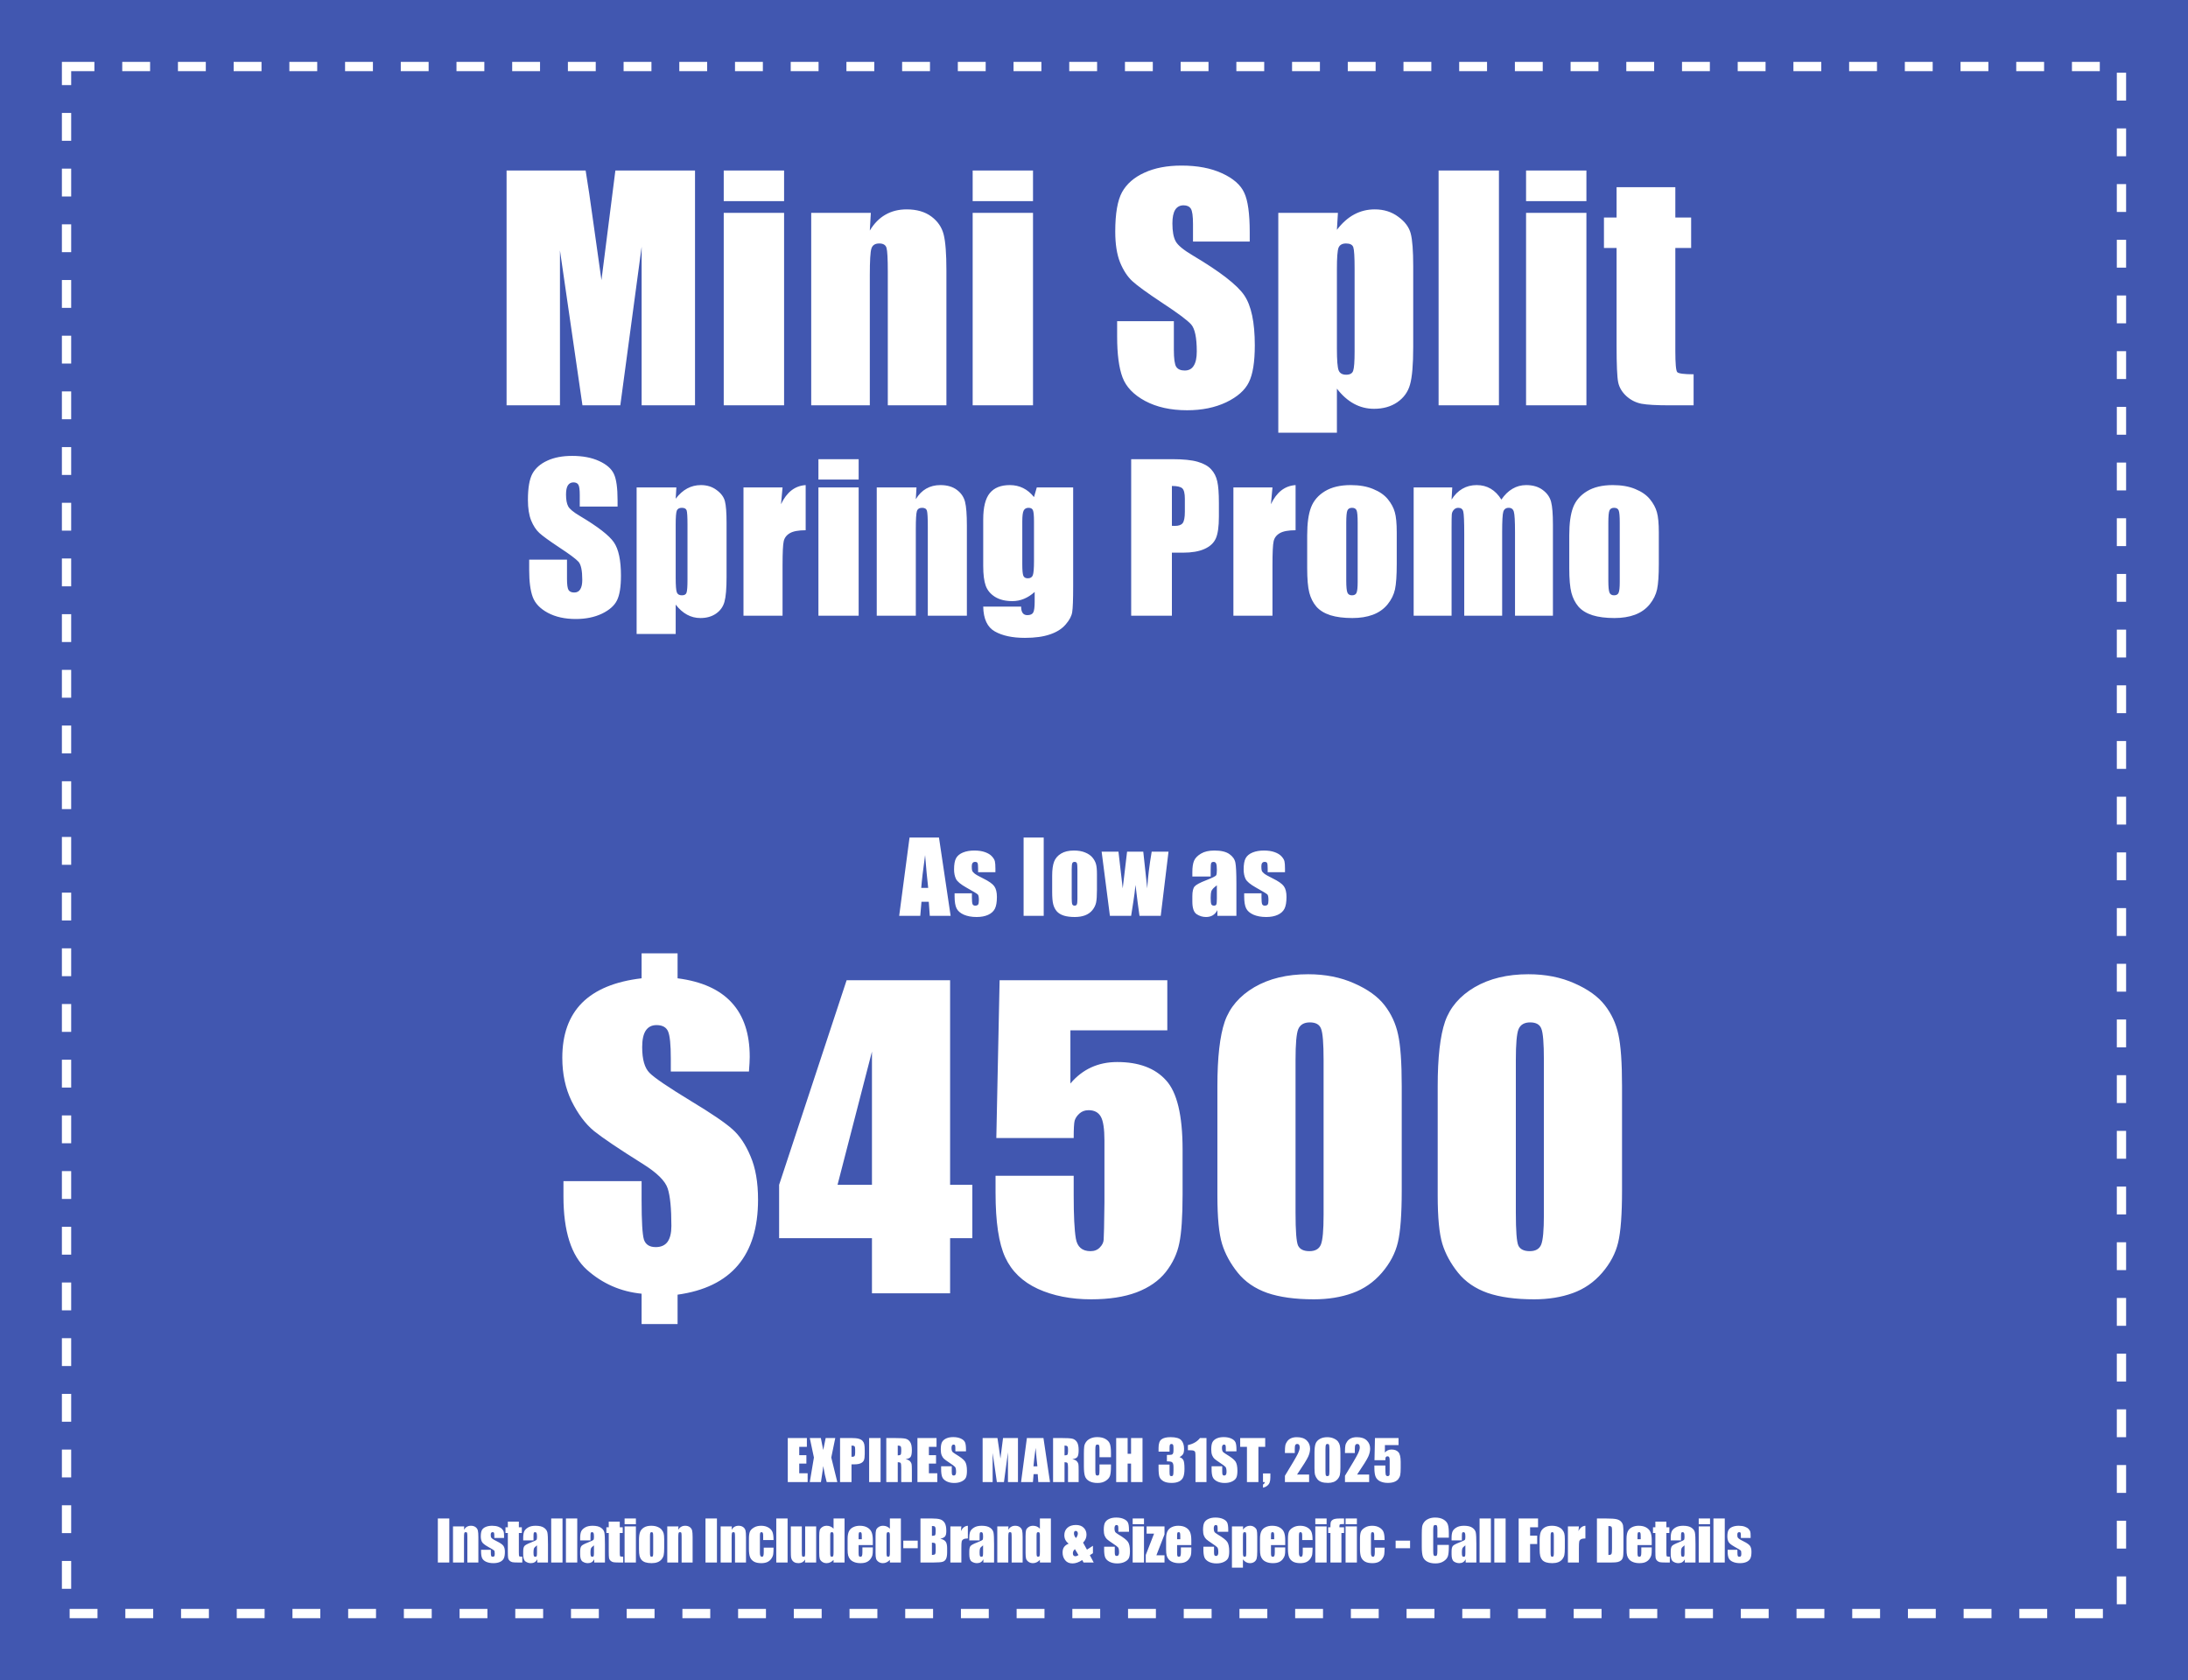 <svg width="707" height="543" viewBox="0 0 707 543" fill="none" xmlns="http://www.w3.org/2000/svg">
<rect width="707" height="543" fill="#4157B0"/>
<rect x="21.5" y="21.5" width="664" height="500" stroke="white" stroke-width="3" stroke-dasharray="9 9"/>
<path d="M224.579 55.109V131H207.329V79.766L200.438 131H188.204L180.938 80.938V131H163.688V55.109H189.235C189.985 59.672 190.782 65.047 191.626 71.234L194.344 90.547L198.844 55.109H224.579ZM253.358 55.109V65H233.858V55.109H253.358ZM253.358 68.797V131H233.858V68.797H253.358ZM281.387 68.797L281.059 74.516C282.434 72.234 284.106 70.531 286.075 69.406C288.075 68.25 290.372 67.672 292.966 67.672C296.216 67.672 298.872 68.438 300.934 69.969C302.997 71.5 304.325 73.438 304.919 75.781C305.512 78.094 305.809 81.969 305.809 87.406V131H286.872V87.922C286.872 83.641 286.731 81.031 286.45 80.094C286.169 79.156 285.387 78.688 284.106 78.688C282.762 78.688 281.919 79.234 281.575 80.328C281.231 81.391 281.059 84.266 281.059 88.953V131H262.122V68.797H281.387ZM333.792 55.109V65H314.292V55.109H333.792ZM333.792 68.797V131H314.292V68.797H333.792ZM403.819 78.078H385.491V72.453C385.491 69.828 385.257 68.156 384.788 67.438C384.319 66.719 383.538 66.359 382.444 66.359C381.257 66.359 380.351 66.844 379.726 67.812C379.132 68.781 378.835 70.25 378.835 72.219C378.835 74.75 379.179 76.656 379.866 77.938C380.523 79.219 382.382 80.766 385.444 82.578C394.226 87.797 399.757 92.078 402.038 95.422C404.319 98.766 405.46 104.156 405.46 111.594C405.46 117 404.819 120.984 403.538 123.547C402.288 126.109 399.851 128.266 396.226 130.016C392.601 131.734 388.382 132.594 383.569 132.594C378.288 132.594 373.773 131.594 370.023 129.594C366.304 127.594 363.866 125.047 362.71 121.953C361.554 118.859 360.976 114.469 360.976 108.781V103.812H379.304V113.047C379.304 115.891 379.554 117.719 380.054 118.531C380.585 119.344 381.507 119.75 382.819 119.75C384.132 119.75 385.101 119.234 385.726 118.203C386.382 117.172 386.71 115.641 386.71 113.609C386.71 109.141 386.101 106.219 384.882 104.844C383.632 103.469 380.554 101.172 375.648 97.953C370.741 94.703 367.491 92.344 365.898 90.875C364.304 89.406 362.976 87.375 361.913 84.781C360.882 82.188 360.366 78.875 360.366 74.844C360.366 69.031 361.101 64.781 362.569 62.094C364.069 59.406 366.476 57.312 369.788 55.812C373.101 54.281 377.101 53.516 381.788 53.516C386.913 53.516 391.273 54.344 394.866 56C398.491 57.656 400.882 59.75 402.038 62.281C403.226 64.781 403.819 69.047 403.819 75.078V78.078ZM432.318 68.797L431.989 74.281C433.677 72.062 435.536 70.406 437.568 69.312C439.599 68.219 441.818 67.672 444.224 67.672C447.161 67.672 449.693 68.469 451.818 70.062C453.974 71.625 455.318 73.438 455.849 75.5C456.38 77.562 456.646 81.062 456.646 86V112.203C456.646 117.859 456.302 121.891 455.614 124.297C454.958 126.672 453.583 128.578 451.489 130.016C449.427 131.422 446.927 132.125 443.989 132.125C441.646 132.125 439.474 131.578 437.474 130.484C435.474 129.391 433.646 127.766 431.989 125.609V139.859H413.052V68.797H432.318ZM437.708 86.891C437.708 83.047 437.568 80.719 437.286 79.906C437.005 79.094 436.224 78.688 434.943 78.688C433.693 78.688 432.88 79.156 432.505 80.094C432.161 81.031 431.989 83.297 431.989 86.891V112.672C431.989 116.422 432.177 118.766 432.552 119.703C432.927 120.641 433.739 121.109 434.989 121.109C436.208 121.109 436.958 120.688 437.239 119.844C437.552 118.969 437.708 116.875 437.708 113.562V86.891ZM484.347 55.109V131H464.847V55.109H484.347ZM512.611 55.109V65H493.111V55.109H512.611ZM512.611 68.797V131H493.111V68.797H512.611ZM541.343 60.5V70.297H546.453V80.141H541.343V113.422C541.343 117.516 541.546 119.797 541.953 120.266C542.39 120.734 544.156 120.969 547.249 120.969V131H539.609C535.296 131 532.218 130.828 530.374 130.484C528.531 130.109 526.906 129.281 525.499 128C524.093 126.688 523.218 125.203 522.874 123.547C522.531 121.859 522.359 117.922 522.359 111.734V80.141H518.281V70.297H522.359V60.5H541.343Z" fill="white"/>
<path d="M199.554 163.719H187.335V159.969C187.335 158.219 187.179 157.104 186.866 156.625C186.554 156.146 186.033 155.906 185.304 155.906C184.512 155.906 183.908 156.229 183.491 156.875C183.095 157.521 182.898 158.5 182.898 159.812C182.898 161.5 183.127 162.771 183.585 163.625C184.023 164.479 185.262 165.51 187.304 166.719C193.158 170.198 196.845 173.052 198.366 175.281C199.887 177.51 200.648 181.104 200.648 186.062C200.648 189.667 200.22 192.323 199.366 194.031C198.533 195.74 196.908 197.177 194.491 198.344C192.075 199.49 189.262 200.062 186.054 200.062C182.533 200.062 179.523 199.396 177.023 198.062C174.543 196.729 172.918 195.031 172.148 192.969C171.377 190.906 170.991 187.979 170.991 184.188V180.875H183.21V187.031C183.21 188.927 183.377 190.146 183.71 190.688C184.064 191.229 184.679 191.5 185.554 191.5C186.429 191.5 187.075 191.156 187.491 190.469C187.929 189.781 188.148 188.76 188.148 187.406C188.148 184.427 187.741 182.479 186.929 181.562C186.095 180.646 184.043 179.115 180.773 176.969C177.502 174.802 175.335 173.229 174.273 172.25C173.21 171.271 172.325 169.917 171.616 168.188C170.929 166.458 170.585 164.25 170.585 161.562C170.585 157.688 171.075 154.854 172.054 153.062C173.054 151.271 174.658 149.875 176.866 148.875C179.075 147.854 181.741 147.344 184.866 147.344C188.283 147.344 191.189 147.896 193.585 149C196.002 150.104 197.595 151.5 198.366 153.188C199.158 154.854 199.554 157.698 199.554 161.719V163.719ZM218.553 157.531L218.334 161.188C219.459 159.708 220.698 158.604 222.053 157.875C223.407 157.146 224.886 156.781 226.49 156.781C228.448 156.781 230.136 157.312 231.553 158.375C232.99 159.417 233.886 160.625 234.24 162C234.594 163.375 234.771 165.708 234.771 169V186.469C234.771 190.24 234.542 192.927 234.084 194.531C233.646 196.115 232.73 197.385 231.334 198.344C229.959 199.281 228.292 199.75 226.334 199.75C224.771 199.75 223.323 199.385 221.99 198.656C220.657 197.927 219.438 196.844 218.334 195.406V204.906H205.709V157.531H218.553ZM222.146 169.594C222.146 167.031 222.053 165.479 221.865 164.938C221.678 164.396 221.157 164.125 220.303 164.125C219.469 164.125 218.928 164.438 218.678 165.062C218.448 165.688 218.334 167.198 218.334 169.594V186.781C218.334 189.281 218.459 190.844 218.709 191.469C218.959 192.094 219.5 192.406 220.334 192.406C221.146 192.406 221.646 192.125 221.834 191.562C222.042 190.979 222.146 189.583 222.146 187.375V169.594ZM252.864 157.531L252.364 162.969C254.197 159.073 256.853 157.01 260.333 156.781V171.375C258.02 171.375 256.322 171.688 255.239 172.312C254.155 172.938 253.489 173.812 253.239 174.938C252.989 176.042 252.864 178.604 252.864 182.625V199H240.239V157.531H252.864ZM277.456 148.406V155H264.456V148.406H277.456ZM277.456 157.531V199H264.456V157.531H277.456ZM296.143 157.531L295.924 161.344C296.84 159.823 297.955 158.688 299.268 157.938C300.601 157.167 302.132 156.781 303.861 156.781C306.028 156.781 307.799 157.292 309.174 158.312C310.549 159.333 311.434 160.625 311.83 162.188C312.226 163.729 312.424 166.312 312.424 169.938V199H299.799V170.281C299.799 167.427 299.705 165.688 299.518 165.062C299.33 164.438 298.809 164.125 297.955 164.125C297.059 164.125 296.497 164.49 296.268 165.219C296.038 165.927 295.924 167.844 295.924 170.969V199H283.299V157.531H296.143ZM346.766 157.531V189.469C346.766 193.781 346.662 196.573 346.454 197.844C346.266 199.094 345.568 200.417 344.36 201.812C343.152 203.229 341.464 204.302 339.298 205.031C337.152 205.781 334.443 206.156 331.173 206.156C327.152 206.156 323.923 205.469 321.485 204.094C319.048 202.74 317.787 200.062 317.704 196.062H329.954C329.954 197.896 330.62 198.812 331.954 198.812C332.912 198.812 333.548 198.531 333.86 197.969C334.173 197.406 334.329 196.229 334.329 194.438V191.312C333.245 192.292 332.1 193.031 330.891 193.531C329.704 194.031 328.454 194.281 327.141 194.281C324.87 194.281 322.995 193.823 321.516 192.906C320.058 191.99 319.058 190.792 318.516 189.312C317.975 187.812 317.704 185.688 317.704 182.938V167.875C317.704 163.938 318.412 161.104 319.829 159.375C321.245 157.646 323.402 156.781 326.298 156.781C327.881 156.781 329.318 157.104 330.61 157.75C331.923 158.396 333.089 159.365 334.11 160.656L335.016 157.531H346.766ZM334.11 168.531C334.11 166.635 333.995 165.427 333.766 164.906C333.558 164.385 333.079 164.125 332.329 164.125C331.6 164.125 331.079 164.427 330.766 165.031C330.475 165.615 330.329 166.781 330.329 168.531V182.469C330.329 184.323 330.443 185.531 330.673 186.094C330.902 186.635 331.381 186.906 332.11 186.906C332.943 186.906 333.485 186.573 333.735 185.906C333.985 185.24 334.11 183.729 334.11 181.375V168.531ZM365.514 148.406H378.764C382.347 148.406 385.097 148.688 387.014 149.25C388.951 149.812 390.399 150.625 391.358 151.688C392.337 152.75 392.993 154.042 393.326 155.562C393.68 157.062 393.858 159.396 393.858 162.562V166.969C393.858 170.198 393.524 172.552 392.858 174.031C392.191 175.51 390.962 176.646 389.17 177.438C387.399 178.229 385.076 178.625 382.201 178.625H378.67V199H365.514V148.406ZM378.67 157.062V169.938C379.045 169.958 379.368 169.969 379.639 169.969C380.847 169.969 381.68 169.677 382.139 169.094C382.618 168.49 382.858 167.25 382.858 165.375V161.219C382.858 159.49 382.587 158.365 382.045 157.844C381.503 157.323 380.378 157.062 378.67 157.062ZM411.169 157.531L410.669 162.969C412.502 159.073 415.158 157.01 418.638 156.781V171.375C416.325 171.375 414.627 171.688 413.544 172.312C412.46 172.938 411.794 173.812 411.544 174.938C411.294 176.042 411.169 178.604 411.169 182.625V199H398.544V157.531H411.169ZM451.324 172.094V182.25C451.324 185.979 451.136 188.719 450.761 190.469C450.386 192.198 449.584 193.823 448.355 195.344C447.126 196.844 445.543 197.958 443.605 198.688C441.688 199.396 439.48 199.75 436.98 199.75C434.188 199.75 431.824 199.448 429.886 198.844C427.949 198.219 426.438 197.292 425.355 196.062C424.293 194.812 423.532 193.312 423.074 191.562C422.615 189.792 422.386 187.146 422.386 183.625V173C422.386 169.146 422.803 166.135 423.636 163.969C424.47 161.802 425.97 160.062 428.136 158.75C430.303 157.438 433.074 156.781 436.449 156.781C439.282 156.781 441.709 157.208 443.73 158.062C445.772 158.896 447.345 159.99 448.449 161.344C449.553 162.698 450.303 164.094 450.699 165.531C451.115 166.969 451.324 169.156 451.324 172.094ZM438.699 168.969C438.699 166.844 438.584 165.51 438.355 164.969C438.126 164.406 437.636 164.125 436.886 164.125C436.136 164.125 435.636 164.406 435.386 164.969C435.136 165.51 435.011 166.844 435.011 168.969V187.688C435.011 189.646 435.136 190.927 435.386 191.531C435.636 192.115 436.126 192.406 436.855 192.406C437.605 192.406 438.095 192.135 438.324 191.594C438.574 191.052 438.699 189.885 438.699 188.094V168.969ZM469.26 157.531L469.041 161.469C470.02 159.906 471.187 158.74 472.541 157.969C473.895 157.177 475.437 156.781 477.166 156.781C480.541 156.781 483.198 158.344 485.135 161.469C486.198 159.906 487.395 158.74 488.729 157.969C490.062 157.177 491.541 156.781 493.166 156.781C495.312 156.781 497.083 157.302 498.479 158.344C499.895 159.385 500.802 160.667 501.198 162.188C501.593 163.688 501.791 166.135 501.791 169.531V199H489.541V171.969C489.541 168.427 489.416 166.24 489.166 165.406C488.937 164.552 488.385 164.125 487.51 164.125C486.614 164.125 486.031 164.542 485.76 165.375C485.51 166.208 485.385 168.406 485.385 171.969V199H473.135V172.656C473.135 168.594 473.031 166.156 472.823 165.344C472.635 164.531 472.093 164.125 471.198 164.125C470.635 164.125 470.156 164.344 469.76 164.781C469.364 165.198 469.145 165.719 469.104 166.344C469.062 166.948 469.041 168.25 469.041 170.25V199H456.791V157.531H469.26ZM536.009 172.094V182.25C536.009 185.979 535.821 188.719 535.446 190.469C535.071 192.198 534.269 193.823 533.04 195.344C531.811 196.844 530.227 197.958 528.29 198.688C526.373 199.396 524.165 199.75 521.665 199.75C518.873 199.75 516.509 199.448 514.571 198.844C512.634 198.219 511.123 197.292 510.04 196.062C508.977 194.812 508.217 193.312 507.759 191.562C507.3 189.792 507.071 187.146 507.071 183.625V173C507.071 169.146 507.488 166.135 508.321 163.969C509.155 161.802 510.655 160.062 512.821 158.75C514.988 157.438 517.759 156.781 521.134 156.781C523.967 156.781 526.394 157.208 528.415 158.062C530.457 158.896 532.03 159.99 533.134 161.344C534.238 162.698 534.988 164.094 535.384 165.531C535.8 166.969 536.009 169.156 536.009 172.094ZM523.384 168.969C523.384 166.844 523.269 165.51 523.04 164.969C522.811 164.406 522.321 164.125 521.571 164.125C520.821 164.125 520.321 164.406 520.071 164.969C519.821 165.51 519.696 166.844 519.696 168.969V187.688C519.696 189.646 519.821 190.927 520.071 191.531C520.321 192.115 520.811 192.406 521.54 192.406C522.29 192.406 522.78 192.135 523.009 191.594C523.259 191.052 523.384 189.885 523.384 188.094V168.969Z" fill="white"/>
<path d="M303.409 270.703L307.174 296H300.44L300.112 291.453H297.753L297.362 296H290.549L293.893 270.703H303.409ZM299.924 286.969C299.591 284.104 299.258 280.568 298.924 276.359C298.258 281.193 297.841 284.729 297.674 286.969H299.924ZM321.643 281.891H316.049V280.766C316.049 279.807 315.991 279.203 315.877 278.953C315.773 278.693 315.502 278.562 315.064 278.562C314.71 278.562 314.445 278.682 314.268 278.922C314.09 279.151 314.002 279.5 314.002 279.969C314.002 280.604 314.044 281.073 314.127 281.375C314.221 281.667 314.486 281.99 314.924 282.344C315.372 282.698 316.283 283.214 317.658 283.891C319.491 284.786 320.695 285.63 321.268 286.422C321.84 287.214 322.127 288.365 322.127 289.875C322.127 291.562 321.908 292.839 321.471 293.703C321.033 294.557 320.299 295.219 319.268 295.688C318.247 296.146 317.012 296.375 315.564 296.375C313.96 296.375 312.585 296.125 311.439 295.625C310.304 295.125 309.523 294.448 309.096 293.594C308.669 292.74 308.455 291.448 308.455 289.719V288.719H314.049V290.031C314.049 291.146 314.116 291.87 314.252 292.203C314.398 292.536 314.679 292.703 315.096 292.703C315.544 292.703 315.856 292.594 316.033 292.375C316.21 292.146 316.299 291.672 316.299 290.953C316.299 289.964 316.184 289.344 315.955 289.094C315.715 288.844 314.491 288.104 312.283 286.875C310.429 285.833 309.299 284.891 308.893 284.047C308.486 283.193 308.283 282.182 308.283 281.016C308.283 279.359 308.502 278.141 308.939 277.359C309.377 276.568 310.116 275.958 311.158 275.531C312.21 275.104 313.429 274.891 314.814 274.891C316.189 274.891 317.356 275.068 318.314 275.422C319.283 275.766 320.023 276.224 320.533 276.797C321.054 277.37 321.366 277.901 321.471 278.391C321.585 278.88 321.643 279.646 321.643 280.688V281.891ZM337.251 270.703V296H330.751V270.703H337.251ZM354.453 282.547V287.625C354.453 289.49 354.359 290.859 354.172 291.734C353.984 292.599 353.583 293.411 352.969 294.172C352.354 294.922 351.562 295.479 350.594 295.844C349.635 296.198 348.531 296.375 347.281 296.375C345.885 296.375 344.703 296.224 343.734 295.922C342.766 295.609 342.01 295.146 341.469 294.531C340.938 293.906 340.557 293.156 340.328 292.281C340.099 291.396 339.984 290.073 339.984 288.312V283C339.984 281.073 340.193 279.568 340.609 278.484C341.026 277.401 341.776 276.531 342.859 275.875C343.943 275.219 345.328 274.891 347.016 274.891C348.432 274.891 349.646 275.104 350.656 275.531C351.677 275.948 352.464 276.495 353.016 277.172C353.568 277.849 353.943 278.547 354.141 279.266C354.349 279.984 354.453 281.078 354.453 282.547ZM348.141 280.984C348.141 279.922 348.083 279.255 347.969 278.984C347.854 278.703 347.609 278.562 347.234 278.562C346.859 278.562 346.609 278.703 346.484 278.984C346.359 279.255 346.297 279.922 346.297 280.984V290.344C346.297 291.323 346.359 291.964 346.484 292.266C346.609 292.557 346.854 292.703 347.219 292.703C347.594 292.703 347.839 292.568 347.953 292.297C348.078 292.026 348.141 291.443 348.141 290.547V280.984ZM377.577 275.266L375.062 296H368.202C367.827 293.469 367.395 290.135 366.906 286C366.739 287.812 366.505 289.646 366.202 291.5L365.499 296H358.64L355.968 275.266H361.406C361.447 275.807 361.906 279.76 362.781 287.125C362.843 286.375 363.312 282.422 364.187 275.266H369.421L370.702 287.125C370.9 283.667 371.38 279.714 372.14 275.266H377.577ZM391.201 283.297H385.279V281.906C385.279 280.302 385.462 279.068 385.826 278.203C386.201 277.328 386.946 276.557 388.061 275.891C389.175 275.224 390.623 274.891 392.404 274.891C394.54 274.891 396.149 275.271 397.233 276.031C398.316 276.781 398.967 277.708 399.186 278.812C399.404 279.906 399.514 282.167 399.514 285.594V296H393.373V294.156C392.988 294.896 392.488 295.453 391.873 295.828C391.269 296.193 390.545 296.375 389.701 296.375C388.597 296.375 387.581 296.068 386.654 295.453C385.738 294.828 385.279 293.469 385.279 291.375V289.672C385.279 288.12 385.524 287.062 386.014 286.5C386.503 285.938 387.717 285.281 389.654 284.531C391.727 283.719 392.837 283.172 392.983 282.891C393.128 282.609 393.201 282.036 393.201 281.172C393.201 280.089 393.118 279.385 392.951 279.062C392.795 278.729 392.529 278.562 392.154 278.562C391.727 278.562 391.462 278.703 391.358 278.984C391.253 279.255 391.201 279.969 391.201 281.125V283.297ZM393.201 286.141C392.191 286.88 391.602 287.5 391.436 288C391.279 288.5 391.201 289.219 391.201 290.156C391.201 291.229 391.269 291.922 391.404 292.234C391.55 292.547 391.831 292.703 392.248 292.703C392.644 292.703 392.899 292.583 393.014 292.344C393.139 292.094 393.201 291.448 393.201 290.406V286.141ZM415.216 281.891H409.622V280.766C409.622 279.807 409.565 279.203 409.451 278.953C409.346 278.693 409.076 278.562 408.638 278.562C408.284 278.562 408.018 278.682 407.841 278.922C407.664 279.151 407.576 279.5 407.576 279.969C407.576 280.604 407.617 281.073 407.701 281.375C407.794 281.667 408.06 281.99 408.497 282.344C408.945 282.698 409.857 283.214 411.232 283.891C413.065 284.786 414.268 285.63 414.841 286.422C415.414 287.214 415.701 288.365 415.701 289.875C415.701 291.562 415.482 292.839 415.044 293.703C414.607 294.557 413.872 295.219 412.841 295.688C411.82 296.146 410.586 296.375 409.138 296.375C407.534 296.375 406.159 296.125 405.013 295.625C403.878 295.125 403.096 294.448 402.669 293.594C402.242 292.74 402.029 291.448 402.029 289.719V288.719H407.622V290.031C407.622 291.146 407.69 291.87 407.826 292.203C407.971 292.536 408.253 292.703 408.669 292.703C409.117 292.703 409.43 292.594 409.607 292.375C409.784 292.146 409.872 291.672 409.872 290.953C409.872 289.964 409.758 289.344 409.529 289.094C409.289 288.844 408.065 288.104 405.857 286.875C404.003 285.833 402.872 284.891 402.466 284.047C402.06 283.193 401.857 282.182 401.857 281.016C401.857 279.359 402.076 278.141 402.513 277.359C402.951 276.568 403.69 275.958 404.732 275.531C405.784 275.104 407.003 274.891 408.388 274.891C409.763 274.891 410.93 275.068 411.888 275.422C412.857 275.766 413.596 276.224 414.107 276.797C414.628 277.37 414.94 277.901 415.044 278.391C415.159 278.88 415.216 279.646 415.216 280.688V281.891Z" fill="white"/>
<path d="M242.005 346.312H216.755V342.125C216.755 337.667 216.463 334.75 215.88 333.375C215.297 332 214.047 331.312 212.13 331.312C210.588 331.312 209.422 331.917 208.63 333.125C207.88 334.292 207.505 336.062 207.505 338.438C207.505 342.396 208.297 345.167 209.88 346.75C211.422 348.333 215.963 351.417 223.505 356C229.922 359.875 234.297 362.854 236.63 364.938C238.963 366.979 240.922 369.896 242.505 373.688C244.13 377.438 244.943 382.125 244.943 387.75C244.943 396.75 242.776 403.812 238.443 408.938C234.109 414.062 227.609 417.229 218.943 418.438V427.938H207.318V418.125C200.568 417.458 194.672 414.875 189.63 410.375C184.588 405.833 182.068 397.938 182.068 386.688V381.75H207.318V387.938C207.318 394.729 207.568 398.958 208.068 400.625C208.609 402.25 209.88 403.062 211.88 403.062C213.588 403.062 214.859 402.5 215.693 401.375C216.526 400.208 216.943 398.5 216.943 396.25C216.943 390.583 216.547 386.542 215.755 384.125C214.963 381.667 212.255 379 207.63 376.125C199.922 371.292 194.672 367.75 191.88 365.5C189.13 363.208 186.734 360 184.693 355.875C182.693 351.75 181.693 347.083 181.693 341.875C181.693 334.333 183.818 328.417 188.068 324.125C192.359 319.833 198.776 317.188 207.318 316.188V308.125H218.943V316.188C226.734 317.188 232.568 319.812 236.443 324.062C240.318 328.271 242.255 334.104 242.255 341.562C242.255 342.604 242.172 344.188 242.005 346.312ZM307.003 316.812V382.938H314.19V400.188H307.003V418H281.753V400.188H251.753V382.938L273.565 316.812H307.003ZM281.753 382.938V339.875L270.628 382.938H281.753ZM377.188 316.812V333H345.875V350.188C349.792 345.562 354.833 343.25 361 343.25C367.958 343.25 373.208 345.208 376.75 349.125C380.333 353 382.125 360.479 382.125 371.562V386C382.125 393.167 381.771 398.438 381.062 401.812C380.396 405.146 378.938 408.25 376.688 411.125C374.438 413.958 371.292 416.146 367.25 417.688C363.25 419.188 358.354 419.938 352.562 419.938C346.062 419.938 340.333 418.812 335.375 416.562C330.417 414.271 326.896 410.875 324.812 406.375C322.729 401.875 321.688 394.917 321.688 385.5V380H346.938V386.312C346.938 392.854 347.167 397.5 347.625 400.25C348.083 403 349.667 404.375 352.375 404.375C353.625 404.375 354.625 403.979 355.375 403.188C356.167 402.396 356.583 401.542 356.625 400.625C356.708 399.708 356.792 395.729 356.875 388.688V368.625C356.875 364.833 356.479 362.25 355.688 360.875C354.896 359.5 353.583 358.812 351.75 358.812C350.583 358.812 349.604 359.167 348.812 359.875C348.021 360.583 347.5 361.354 347.25 362.188C347.042 362.979 346.938 364.854 346.938 367.812H321.938L323 316.812H377.188ZM452.935 351.062V384.812C452.935 392.479 452.518 398.062 451.685 401.562C450.852 405.062 449.122 408.333 446.497 411.375C443.872 414.417 440.706 416.604 436.997 417.938C433.289 419.271 429.143 419.938 424.56 419.938C418.518 419.938 413.497 419.25 409.497 417.875C405.497 416.458 402.31 414.271 399.935 411.312C397.56 408.354 395.872 405.25 394.872 402C393.872 398.708 393.372 393.5 393.372 386.375V351.062C393.372 341.771 394.164 334.812 395.747 330.188C397.372 325.562 400.56 321.854 405.31 319.062C410.102 316.271 415.893 314.875 422.685 314.875C428.227 314.875 433.185 315.854 437.56 317.812C441.935 319.729 445.206 322.083 447.372 324.875C449.539 327.667 450.997 330.812 451.747 334.312C452.539 337.812 452.935 343.396 452.935 351.062ZM427.685 342.562C427.685 337.188 427.414 333.833 426.872 332.5C426.372 331.125 425.164 330.438 423.247 330.438C421.372 330.438 420.122 331.167 419.497 332.625C418.914 334.042 418.622 337.354 418.622 342.562V391.938C418.622 397.812 418.893 401.354 419.435 402.562C420.018 403.771 421.247 404.375 423.122 404.375C424.997 404.375 426.227 403.667 426.81 402.25C427.393 400.833 427.685 397.646 427.685 392.688V342.562ZM524.12 351.062V384.812C524.12 392.479 523.703 398.062 522.87 401.562C522.037 405.062 520.307 408.333 517.682 411.375C515.057 414.417 511.891 416.604 508.182 417.938C504.474 419.271 500.328 419.938 495.745 419.938C489.703 419.938 484.682 419.25 480.682 417.875C476.682 416.458 473.495 414.271 471.12 411.312C468.745 408.354 467.057 405.25 466.057 402C465.057 398.708 464.557 393.5 464.557 386.375V351.062C464.557 341.771 465.349 334.812 466.932 330.188C468.557 325.562 471.745 321.854 476.495 319.062C481.287 316.271 487.078 314.875 493.87 314.875C499.412 314.875 504.37 315.854 508.745 317.812C513.12 319.729 516.391 322.083 518.557 324.875C520.724 327.667 522.182 330.812 522.932 334.312C523.724 337.812 524.12 343.396 524.12 351.062ZM498.87 342.562C498.87 337.188 498.599 333.833 498.057 332.5C497.557 331.125 496.349 330.438 494.432 330.438C492.557 330.438 491.307 331.167 490.682 332.625C490.099 334.042 489.807 337.354 489.807 342.562V391.938C489.807 397.812 490.078 401.354 490.62 402.562C491.203 403.771 492.432 404.375 494.307 404.375C496.182 404.375 497.412 403.667 497.995 402.25C498.578 400.833 498.87 397.646 498.87 392.688V342.562Z" fill="white"/>
<path d="M254.552 464.771H260.722V467.618H258.253V470.316H260.564V473.023H258.253V476.152H260.968V479H254.552V464.771ZM269.898 464.771L268.606 471.063L270.557 479H267.129C266.719 477.582 266.344 475.856 266.004 473.823C265.91 474.72 265.782 475.672 265.617 476.68L265.266 479H261.662L262.998 471.063L261.662 464.771H265.24C265.304 465.163 265.433 465.816 265.626 466.73C265.779 467.428 265.905 468.066 266.004 468.646L266.795 464.771H269.898ZM271.444 464.771H275.171C276.179 464.771 276.952 464.85 277.491 465.008C278.036 465.166 278.443 465.395 278.713 465.693C278.988 465.992 279.173 466.355 279.267 466.783C279.366 467.205 279.416 467.861 279.416 468.752V469.991C279.416 470.899 279.322 471.562 279.135 471.978C278.947 472.394 278.601 472.713 278.098 472.936C277.6 473.158 276.946 473.27 276.138 473.27H275.144V479H271.444V464.771ZM275.144 467.205V470.826C275.25 470.832 275.341 470.835 275.417 470.835C275.757 470.835 275.991 470.753 276.12 470.589C276.255 470.419 276.322 470.07 276.322 469.543V468.374C276.322 467.888 276.246 467.571 276.094 467.425C275.941 467.278 275.625 467.205 275.144 467.205ZM284.54 464.771V479H280.839V464.771H284.54ZM286.385 464.771H289.004C290.75 464.771 291.931 464.838 292.546 464.973C293.167 465.107 293.671 465.453 294.058 466.01C294.45 466.561 294.647 467.442 294.647 468.655C294.647 469.763 294.509 470.507 294.234 470.888C293.958 471.269 293.416 471.497 292.608 471.573C293.34 471.755 293.832 471.998 294.084 472.303C294.336 472.607 294.491 472.889 294.55 473.146C294.614 473.398 294.647 474.099 294.647 475.247V479H291.21V474.271C291.21 473.51 291.149 473.038 291.026 472.856C290.908 472.675 290.595 472.584 290.085 472.584V479H286.385V464.771ZM290.085 467.205V470.369C290.501 470.369 290.791 470.313 290.955 470.202C291.125 470.085 291.21 469.713 291.21 469.086V468.304C291.21 467.853 291.128 467.557 290.964 467.416C290.806 467.275 290.513 467.205 290.085 467.205ZM296.448 464.771H302.618V467.618H300.148V470.316H302.46V473.023H300.148V476.152H302.864V479H296.448V464.771ZM312.136 469.077H308.7V468.022C308.7 467.53 308.656 467.217 308.568 467.082C308.48 466.947 308.333 466.88 308.128 466.88C307.906 466.88 307.736 466.971 307.619 467.152C307.507 467.334 307.452 467.609 307.452 467.979C307.452 468.453 307.516 468.811 307.645 469.051C307.768 469.291 308.117 469.581 308.691 469.921C310.337 470.899 311.374 471.702 311.802 472.329C312.23 472.956 312.444 473.967 312.444 475.361C312.444 476.375 312.324 477.122 312.083 477.603C311.849 478.083 311.392 478.487 310.712 478.815C310.033 479.138 309.242 479.299 308.339 479.299C307.349 479.299 306.502 479.111 305.799 478.736C305.102 478.361 304.645 477.884 304.428 477.304C304.211 476.724 304.103 475.9 304.103 474.834V473.902H307.54V475.634C307.54 476.167 307.586 476.51 307.68 476.662C307.78 476.814 307.953 476.891 308.199 476.891C308.445 476.891 308.626 476.794 308.744 476.601C308.867 476.407 308.928 476.12 308.928 475.739C308.928 474.901 308.814 474.354 308.585 474.096C308.351 473.838 307.774 473.407 306.854 472.804C305.934 472.194 305.325 471.752 305.026 471.477C304.727 471.201 304.478 470.82 304.279 470.334C304.085 469.848 303.989 469.227 303.989 468.471C303.989 467.381 304.126 466.584 304.402 466.08C304.683 465.576 305.134 465.184 305.755 464.902C306.376 464.615 307.126 464.472 308.005 464.472C308.966 464.472 309.784 464.627 310.457 464.938C311.137 465.248 311.585 465.641 311.802 466.115C312.025 466.584 312.136 467.384 312.136 468.515V469.077ZM328.931 464.771V479H325.697V469.394L324.405 479H322.111L320.749 469.613V479H317.514V464.771H322.304C322.445 465.626 322.594 466.634 322.753 467.794L323.262 471.415L324.106 464.771H328.931ZM337.166 464.771L339.285 479H335.496L335.312 476.442H333.985L333.765 479H329.933L331.814 464.771H337.166ZM335.206 473.92C335.019 472.309 334.831 470.319 334.644 467.952C334.269 470.671 334.035 472.66 333.941 473.92H335.206ZM340.277 464.771H342.897C344.643 464.771 345.823 464.838 346.439 464.973C347.06 465.107 347.564 465.453 347.95 466.01C348.343 466.561 348.539 467.442 348.539 468.655C348.539 469.763 348.401 470.507 348.126 470.888C347.851 471.269 347.309 471.497 346.5 471.573C347.232 471.755 347.725 471.998 347.977 472.303C348.229 472.607 348.384 472.889 348.442 473.146C348.507 473.398 348.539 474.099 348.539 475.247V479H345.103V474.271C345.103 473.51 345.041 473.038 344.918 472.856C344.801 472.675 344.487 472.584 343.978 472.584V479H340.277V464.771ZM343.978 467.205V470.369C344.394 470.369 344.684 470.313 344.848 470.202C345.018 470.085 345.103 469.713 345.103 469.086V468.304C345.103 467.853 345.021 467.557 344.856 467.416C344.698 467.275 344.405 467.205 343.978 467.205ZM358.98 470.976H355.28V468.497C355.28 467.776 355.239 467.328 355.157 467.152C355.081 466.971 354.908 466.88 354.638 466.88C354.334 466.88 354.14 466.988 354.058 467.205C353.976 467.422 353.935 467.891 353.935 468.611V475.221C353.935 475.912 353.976 476.363 354.058 476.574C354.14 476.785 354.325 476.891 354.612 476.891C354.887 476.891 355.066 476.785 355.148 476.574C355.236 476.363 355.28 475.868 355.28 475.089V473.305H358.98V473.858C358.98 475.329 358.875 476.372 358.664 476.987C358.459 477.603 357.999 478.142 357.284 478.604C356.575 479.067 355.699 479.299 354.656 479.299C353.572 479.299 352.678 479.103 351.975 478.71C351.272 478.317 350.806 477.775 350.578 477.084C350.349 476.387 350.235 475.341 350.235 473.946V469.789C350.235 468.764 350.27 467.996 350.341 467.486C350.411 466.971 350.619 466.476 350.965 466.001C351.316 465.526 351.799 465.154 352.415 464.885C353.036 464.609 353.748 464.472 354.55 464.472C355.64 464.472 356.54 464.683 357.249 465.104C357.958 465.526 358.424 466.054 358.646 466.687C358.869 467.313 358.98 468.292 358.98 469.622V470.976ZM369.175 464.771V479H365.475V473.023H364.367V479H360.667V464.771H364.367V469.859H365.475V464.771H369.175ZM381.136 470.94C381.675 471.122 382.077 471.421 382.34 471.837C382.604 472.247 382.736 473.214 382.736 474.737C382.736 475.868 382.607 476.747 382.349 477.374C382.091 477.995 381.646 478.47 381.013 478.798C380.38 479.12 379.569 479.281 378.579 479.281C377.454 479.281 376.569 479.094 375.924 478.719C375.286 478.338 374.864 477.875 374.659 477.33C374.46 476.779 374.36 475.827 374.36 474.474V473.349H377.911V475.66C377.911 476.275 377.946 476.668 378.016 476.838C378.092 477.002 378.256 477.084 378.508 477.084C378.784 477.084 378.965 476.979 379.053 476.768C379.141 476.557 379.185 476.006 379.185 475.115V474.131C379.185 473.586 379.124 473.188 379.001 472.936C378.878 472.684 378.696 472.52 378.456 472.443C378.215 472.361 377.75 472.314 377.058 472.303V470.237C377.902 470.237 378.423 470.205 378.623 470.141C378.822 470.076 378.965 469.936 379.053 469.719C379.141 469.502 379.185 469.162 379.185 468.699V467.908C379.185 467.41 379.132 467.082 379.027 466.924C378.927 466.766 378.769 466.687 378.552 466.687C378.306 466.687 378.136 466.771 378.043 466.941C377.955 467.105 377.911 467.46 377.911 468.005V469.174H374.36V467.961C374.36 466.602 374.671 465.685 375.292 465.21C375.913 464.729 376.9 464.489 378.254 464.489C379.947 464.489 381.095 464.82 381.699 465.482C382.302 466.145 382.604 467.064 382.604 468.242C382.604 469.039 382.496 469.616 382.279 469.974C382.062 470.325 381.681 470.647 381.136 470.94ZM389.846 464.771V479H386.295V471.371C386.295 470.27 386.269 469.607 386.216 469.385C386.163 469.162 386.017 468.995 385.777 468.884C385.542 468.767 385.015 468.708 384.195 468.708H383.843V467.047C385.56 466.678 386.864 465.919 387.754 464.771H389.846ZM399.531 469.077H396.095V468.022C396.095 467.53 396.051 467.217 395.963 467.082C395.875 466.947 395.728 466.88 395.523 466.88C395.301 466.88 395.131 466.971 395.014 467.152C394.902 467.334 394.847 467.609 394.847 467.979C394.847 468.453 394.911 468.811 395.04 469.051C395.163 469.291 395.512 469.581 396.086 469.921C397.732 470.899 398.769 471.702 399.197 472.329C399.625 472.956 399.839 473.967 399.839 475.361C399.839 476.375 399.719 477.122 399.478 477.603C399.244 478.083 398.787 478.487 398.107 478.815C397.428 479.138 396.637 479.299 395.734 479.299C394.744 479.299 393.897 479.111 393.194 478.736C392.497 478.361 392.04 477.884 391.823 477.304C391.606 476.724 391.498 475.9 391.498 474.834V473.902H394.934V475.634C394.934 476.167 394.981 476.51 395.075 476.662C395.175 476.814 395.348 476.891 395.594 476.891C395.84 476.891 396.021 476.794 396.139 476.601C396.262 476.407 396.323 476.12 396.323 475.739C396.323 474.901 396.209 474.354 395.98 474.096C395.746 473.838 395.169 473.407 394.249 472.804C393.329 472.194 392.72 471.752 392.421 471.477C392.122 471.201 391.873 470.82 391.674 470.334C391.48 469.848 391.384 469.227 391.384 468.471C391.384 467.381 391.521 466.584 391.797 466.08C392.078 465.576 392.529 465.184 393.15 464.902C393.771 464.615 394.521 464.472 395.4 464.472C396.361 464.472 397.179 464.627 397.852 464.938C398.532 465.248 398.98 465.641 399.197 466.115C399.42 466.584 399.531 467.384 399.531 468.515V469.077ZM408.821 464.771V467.618H406.624V479H402.923V467.618H400.735V464.771H408.821ZM410.49 476.214V477.488C410.49 478.156 410.411 478.704 410.253 479.132C410.095 479.56 409.819 479.923 409.427 480.222C409.04 480.521 408.601 480.72 408.109 480.819V479.8C408.46 479.601 408.659 479.334 408.706 479H408.109V476.214H410.49ZM423.005 476.574V479H415.192V476.97C417.506 473.185 418.88 470.844 419.314 469.947C419.753 469.045 419.973 468.342 419.973 467.838C419.973 467.451 419.906 467.164 419.771 466.977C419.642 466.783 419.443 466.687 419.173 466.687C418.904 466.687 418.702 466.792 418.567 467.003C418.438 467.214 418.373 467.633 418.373 468.26V469.613H415.192V469.095C415.192 468.298 415.233 467.671 415.315 467.214C415.397 466.751 415.599 466.297 415.921 465.852C416.244 465.406 416.663 465.069 417.178 464.841C417.694 464.612 418.312 464.498 419.033 464.498C420.445 464.498 421.511 464.85 422.232 465.553C422.958 466.25 423.322 467.135 423.322 468.207C423.322 469.021 423.117 469.883 422.706 470.791C422.302 471.699 421.104 473.627 419.112 476.574H423.005ZM433.121 469.587V474.333C433.121 475.411 433.063 476.196 432.945 476.688C432.828 477.181 432.585 477.641 432.216 478.068C431.847 478.496 431.401 478.804 430.88 478.991C430.358 479.179 429.775 479.272 429.131 479.272C428.281 479.272 427.575 479.176 427.013 478.982C426.45 478.783 426.002 478.476 425.668 478.06C425.334 477.644 425.097 477.207 424.956 476.75C424.815 476.287 424.745 475.555 424.745 474.553V469.587C424.745 468.28 424.857 467.302 425.079 466.651C425.308 466.001 425.756 465.479 426.424 465.087C427.098 464.694 427.912 464.498 428.867 464.498C429.647 464.498 430.344 464.636 430.959 464.911C431.574 465.181 432.034 465.512 432.339 465.904C432.644 466.297 432.849 466.739 432.954 467.231C433.065 467.724 433.121 468.509 433.121 469.587ZM429.57 468.392C429.57 467.636 429.532 467.164 429.456 466.977C429.386 466.783 429.216 466.687 428.946 466.687C428.683 466.687 428.507 466.789 428.419 466.994C428.337 467.193 428.296 467.659 428.296 468.392V475.335C428.296 476.161 428.334 476.659 428.41 476.829C428.492 476.999 428.665 477.084 428.929 477.084C429.192 477.084 429.365 476.984 429.447 476.785C429.529 476.586 429.57 476.138 429.57 475.44V468.392ZM442.411 476.574V479H434.597V476.97C436.912 473.185 438.286 470.844 438.719 469.947C439.159 469.045 439.379 468.342 439.379 467.838C439.379 467.451 439.311 467.164 439.176 466.977C439.048 466.783 438.848 466.687 438.579 466.687C438.309 466.687 438.107 466.792 437.972 467.003C437.843 467.214 437.779 467.633 437.779 468.26V469.613H434.597V469.095C434.597 468.298 434.638 467.671 434.72 467.214C434.802 466.751 435.005 466.297 435.327 465.852C435.649 465.406 436.068 465.069 436.584 464.841C437.099 464.612 437.717 464.498 438.438 464.498C439.85 464.498 440.917 464.85 441.637 465.553C442.364 466.25 442.727 467.135 442.727 468.207C442.727 469.021 442.522 469.883 442.112 470.791C441.708 471.699 440.509 473.627 438.517 476.574H442.411ZM451.903 464.771V467.047H447.499V469.464C448.05 468.813 448.759 468.488 449.626 468.488C450.605 468.488 451.343 468.764 451.841 469.314C452.345 469.859 452.597 470.911 452.597 472.47V474.5C452.597 475.508 452.547 476.249 452.448 476.724C452.354 477.192 452.149 477.629 451.832 478.033C451.516 478.432 451.074 478.739 450.505 478.956C449.943 479.167 449.254 479.272 448.44 479.272C447.526 479.272 446.72 479.114 446.023 478.798C445.326 478.476 444.83 477.998 444.537 477.365C444.245 476.732 444.098 475.754 444.098 474.43V473.656H447.649V474.544C447.649 475.464 447.681 476.117 447.745 476.504C447.81 476.891 448.033 477.084 448.413 477.084C448.589 477.084 448.73 477.028 448.835 476.917C448.947 476.806 449.005 476.686 449.011 476.557C449.023 476.428 449.035 475.868 449.046 474.878V472.057C449.046 471.523 448.991 471.16 448.879 470.967C448.768 470.773 448.583 470.677 448.326 470.677C448.161 470.677 448.024 470.727 447.912 470.826C447.801 470.926 447.728 471.034 447.693 471.151C447.663 471.263 447.649 471.526 447.649 471.942H444.133L444.283 464.771H451.903Z" fill="white"/>
<path d="M145.178 490.771V505H141.478V490.771H145.178ZM149.991 493.337L149.929 494.409C150.187 493.981 150.5 493.662 150.87 493.451C151.245 493.234 151.675 493.126 152.162 493.126C152.771 493.126 153.269 493.27 153.656 493.557C154.042 493.844 154.291 494.207 154.403 494.646C154.514 495.08 154.57 495.807 154.57 496.826V505H151.019V496.923C151.019 496.12 150.993 495.631 150.94 495.455C150.887 495.279 150.741 495.191 150.5 495.191C150.248 495.191 150.09 495.294 150.026 495.499C149.961 495.698 149.929 496.237 149.929 497.116V505H146.378V493.337H149.991ZM162.871 497.063H159.725V496.431C159.725 495.892 159.693 495.552 159.628 495.411C159.569 495.265 159.417 495.191 159.171 495.191C158.972 495.191 158.822 495.259 158.723 495.394C158.623 495.522 158.573 495.719 158.573 495.982C158.573 496.34 158.597 496.604 158.644 496.773C158.696 496.938 158.846 497.119 159.092 497.318C159.344 497.518 159.857 497.808 160.63 498.188C161.661 498.692 162.338 499.167 162.66 499.612C162.983 500.058 163.144 500.705 163.144 501.555C163.144 502.504 163.021 503.222 162.775 503.708C162.528 504.188 162.115 504.561 161.535 504.824C160.961 505.082 160.267 505.211 159.452 505.211C158.55 505.211 157.776 505.07 157.132 504.789C156.493 504.508 156.054 504.127 155.814 503.646C155.573 503.166 155.453 502.439 155.453 501.467V500.904H158.6V501.643C158.6 502.27 158.638 502.677 158.714 502.864C158.796 503.052 158.954 503.146 159.189 503.146C159.441 503.146 159.616 503.084 159.716 502.961C159.816 502.832 159.865 502.565 159.865 502.161C159.865 501.604 159.801 501.256 159.672 501.115C159.537 500.975 158.849 500.559 157.607 499.867C156.564 499.281 155.928 498.751 155.699 498.276C155.471 497.796 155.357 497.228 155.357 496.571C155.357 495.64 155.48 494.954 155.726 494.515C155.972 494.069 156.388 493.727 156.974 493.486C157.566 493.246 158.251 493.126 159.03 493.126C159.804 493.126 160.46 493.226 160.999 493.425C161.544 493.618 161.96 493.876 162.247 494.198C162.54 494.521 162.716 494.819 162.775 495.095C162.839 495.37 162.871 495.801 162.871 496.387V497.063ZM167.657 491.781V493.618H168.615V495.464H167.657V501.704C167.657 502.472 167.695 502.899 167.771 502.987C167.853 503.075 168.184 503.119 168.764 503.119V505H167.332C166.523 505 165.946 504.968 165.6 504.903C165.255 504.833 164.95 504.678 164.686 504.438C164.423 504.191 164.259 503.913 164.194 503.603C164.13 503.286 164.097 502.548 164.097 501.388V495.464H163.333V493.618H164.097V491.781H167.657ZM172.39 497.854H169.059V497.072C169.059 496.17 169.162 495.476 169.367 494.989C169.578 494.497 169.997 494.063 170.624 493.688C171.25 493.313 172.065 493.126 173.067 493.126C174.268 493.126 175.173 493.34 175.783 493.768C176.392 494.189 176.758 494.711 176.881 495.332C177.004 495.947 177.066 497.219 177.066 499.146V505H173.612V503.963C173.395 504.379 173.114 504.692 172.768 504.903C172.428 505.108 172.021 505.211 171.546 505.211C170.925 505.211 170.354 505.038 169.833 504.692C169.317 504.341 169.059 503.576 169.059 502.398V501.44C169.059 500.567 169.197 499.973 169.472 499.656C169.748 499.34 170.43 498.971 171.52 498.549C172.686 498.092 173.31 497.784 173.392 497.626C173.474 497.468 173.515 497.146 173.515 496.659C173.515 496.05 173.468 495.654 173.374 495.473C173.287 495.285 173.137 495.191 172.926 495.191C172.686 495.191 172.537 495.271 172.478 495.429C172.419 495.581 172.39 495.982 172.39 496.633V497.854ZM173.515 499.454C172.947 499.87 172.616 500.219 172.522 500.5C172.434 500.781 172.39 501.186 172.39 501.713C172.39 502.316 172.428 502.706 172.504 502.882C172.586 503.058 172.745 503.146 172.979 503.146C173.202 503.146 173.345 503.078 173.41 502.943C173.48 502.803 173.515 502.439 173.515 501.854V499.454ZM181.764 490.771V505H178.108V490.771H181.764ZM186.523 490.771V505H182.867V490.771H186.523ZM190.799 497.854H187.468V497.072C187.468 496.17 187.571 495.476 187.776 494.989C187.987 494.497 188.406 494.063 189.033 493.688C189.66 493.313 190.474 493.126 191.476 493.126C192.677 493.126 193.583 493.34 194.192 493.768C194.801 494.189 195.168 494.711 195.291 495.332C195.414 495.947 195.475 497.219 195.475 499.146V505H192.021V503.963C191.804 504.379 191.523 504.692 191.177 504.903C190.837 505.108 190.43 505.211 189.956 505.211C189.335 505.211 188.763 505.038 188.242 504.692C187.726 504.341 187.468 503.576 187.468 502.398V501.44C187.468 500.567 187.606 499.973 187.881 499.656C188.157 499.34 188.839 498.971 189.929 498.549C191.095 498.092 191.719 497.784 191.801 497.626C191.883 497.468 191.924 497.146 191.924 496.659C191.924 496.05 191.877 495.654 191.784 495.473C191.696 495.285 191.546 495.191 191.335 495.191C191.095 495.191 190.946 495.271 190.887 495.429C190.829 495.581 190.799 495.982 190.799 496.633V497.854ZM191.924 499.454C191.356 499.87 191.025 500.219 190.931 500.5C190.843 500.781 190.799 501.186 190.799 501.713C190.799 502.316 190.837 502.706 190.914 502.882C190.996 503.058 191.154 503.146 191.388 503.146C191.611 503.146 191.754 503.078 191.819 502.943C191.889 502.803 191.924 502.439 191.924 501.854V499.454ZM200.261 491.781V493.618H201.219V495.464H200.261V501.704C200.261 502.472 200.299 502.899 200.375 502.987C200.457 503.075 200.788 503.119 201.368 503.119V505H199.936C199.127 505 198.55 504.968 198.204 504.903C197.859 504.833 197.554 504.678 197.29 504.438C197.027 504.191 196.863 503.913 196.798 503.603C196.734 503.286 196.701 502.548 196.701 501.388V495.464H195.937V493.618H196.701V491.781H200.261ZM205.477 490.771V492.625H201.821V490.771H205.477ZM205.477 493.337V505H201.821V493.337H205.477ZM214.614 497.433V500.289C214.614 501.338 214.561 502.108 214.456 502.601C214.35 503.087 214.125 503.544 213.779 503.972C213.433 504.394 212.988 504.707 212.443 504.912C211.904 505.111 211.283 505.211 210.58 505.211C209.794 505.211 209.129 505.126 208.585 504.956C208.04 504.78 207.615 504.52 207.31 504.174C207.011 503.822 206.797 503.4 206.669 502.908C206.54 502.41 206.475 501.666 206.475 500.676V497.688C206.475 496.604 206.592 495.757 206.827 495.147C207.061 494.538 207.483 494.049 208.092 493.68C208.702 493.311 209.481 493.126 210.43 493.126C211.227 493.126 211.91 493.246 212.478 493.486C213.052 493.721 213.495 494.028 213.805 494.409C214.116 494.79 214.327 495.183 214.438 495.587C214.555 495.991 214.614 496.606 214.614 497.433ZM211.063 496.554C211.063 495.956 211.031 495.581 210.966 495.429C210.902 495.271 210.764 495.191 210.553 495.191C210.342 495.191 210.202 495.271 210.131 495.429C210.061 495.581 210.026 495.956 210.026 496.554V501.818C210.026 502.369 210.061 502.729 210.131 502.899C210.202 503.063 210.339 503.146 210.544 503.146C210.755 503.146 210.893 503.069 210.958 502.917C211.028 502.765 211.063 502.437 211.063 501.933V496.554ZM219.224 493.337L219.162 494.409C219.42 493.981 219.734 493.662 220.103 493.451C220.478 493.234 220.908 493.126 221.395 493.126C222.004 493.126 222.502 493.27 222.889 493.557C223.276 493.844 223.525 494.207 223.636 494.646C223.747 495.08 223.803 495.807 223.803 496.826V505H220.252V496.923C220.252 496.12 220.226 495.631 220.173 495.455C220.12 495.279 219.974 495.191 219.734 495.191C219.482 495.191 219.323 495.294 219.259 495.499C219.195 495.698 219.162 496.237 219.162 497.116V505H215.612V493.337H219.224ZM231.661 490.771V505H227.961V490.771H231.661ZM236.473 493.337L236.411 494.409C236.669 493.981 236.983 493.662 237.352 493.451C237.727 493.234 238.158 493.126 238.644 493.126C239.253 493.126 239.751 493.27 240.138 493.557C240.525 493.844 240.774 494.207 240.885 494.646C240.996 495.08 241.052 495.807 241.052 496.826V505H237.501V496.923C237.501 496.12 237.475 495.631 237.422 495.455C237.369 495.279 237.223 495.191 236.983 495.191C236.731 495.191 236.573 495.294 236.508 495.499C236.444 495.698 236.411 496.237 236.411 497.116V505H232.861V493.337H236.473ZM249.951 497.74H246.603V496.396C246.603 495.927 246.564 495.61 246.488 495.446C246.412 495.276 246.271 495.191 246.066 495.191C245.861 495.191 245.724 495.265 245.653 495.411C245.583 495.558 245.548 495.886 245.548 496.396V501.897C245.548 502.313 245.601 502.627 245.706 502.838C245.811 503.043 245.967 503.146 246.172 503.146C246.412 503.146 246.573 503.037 246.655 502.82C246.743 502.604 246.787 502.193 246.787 501.59V500.201H249.951C249.945 501.133 249.91 501.833 249.846 502.302C249.787 502.765 249.591 503.242 249.257 503.734C248.929 504.221 248.498 504.59 247.965 504.842C247.432 505.088 246.772 505.211 245.987 505.211C244.985 505.211 244.191 505.041 243.605 504.701C243.02 504.355 242.603 503.875 242.357 503.26C242.117 502.639 241.997 501.76 241.997 500.623V497.31C241.997 496.319 242.097 495.572 242.296 495.068C242.495 494.564 242.92 494.116 243.57 493.724C244.221 493.325 245.012 493.126 245.943 493.126C246.869 493.126 247.66 493.322 248.316 493.715C248.973 494.107 249.409 494.603 249.626 495.2C249.843 495.798 249.951 496.645 249.951 497.74ZM254.491 490.771V505H250.835V490.771H254.491ZM263.724 493.337V505H260.112L260.173 504.033C259.927 504.426 259.622 504.722 259.259 504.921C258.902 505.114 258.489 505.211 258.02 505.211C257.487 505.211 257.044 505.117 256.693 504.93C256.341 504.742 256.08 504.493 255.91 504.183C255.746 503.872 255.644 503.55 255.603 503.216C255.562 502.876 255.541 502.205 255.541 501.203V493.337H259.092V501.273C259.092 502.182 259.118 502.721 259.171 502.891C259.23 503.061 259.382 503.146 259.628 503.146C259.892 503.146 260.047 503.058 260.094 502.882C260.147 502.706 260.173 502.141 260.173 501.186V493.337H263.724ZM272.896 490.771V505H269.345V504.156C269.005 504.508 268.647 504.771 268.272 504.947C267.897 505.123 267.505 505.211 267.095 505.211C266.544 505.211 266.066 505.067 265.662 504.78C265.258 504.487 264.997 504.15 264.88 503.77C264.769 503.389 264.713 502.768 264.713 501.906V496.448C264.713 495.552 264.769 494.916 264.88 494.541C264.997 494.166 265.261 493.838 265.671 493.557C266.081 493.27 266.57 493.126 267.139 493.126C267.578 493.126 267.979 493.205 268.343 493.363C268.712 493.521 269.046 493.759 269.345 494.075V490.771H272.896ZM269.345 496.272C269.345 495.845 269.307 495.558 269.23 495.411C269.16 495.265 269.017 495.191 268.8 495.191C268.589 495.191 268.445 495.259 268.369 495.394C268.299 495.522 268.264 495.815 268.264 496.272V501.985C268.264 502.46 268.299 502.773 268.369 502.926C268.439 503.072 268.574 503.146 268.773 503.146C269.002 503.146 269.154 503.063 269.23 502.899C269.307 502.729 269.345 502.319 269.345 501.669V496.272ZM282.032 499.375H277.435V501.897C277.435 502.425 277.473 502.765 277.549 502.917C277.626 503.069 277.772 503.146 277.989 503.146C278.258 503.146 278.437 503.046 278.525 502.847C278.619 502.642 278.666 502.249 278.666 501.669V500.131H282.032V500.992C282.032 501.713 281.985 502.267 281.891 502.653C281.803 503.04 281.592 503.453 281.258 503.893C280.924 504.332 280.5 504.663 279.984 504.886C279.474 505.103 278.833 505.211 278.059 505.211C277.309 505.211 276.647 505.103 276.073 504.886C275.499 504.669 275.05 504.373 274.728 503.998C274.412 503.617 274.192 503.201 274.069 502.75C273.946 502.293 273.884 501.631 273.884 500.764V497.362C273.884 496.343 274.022 495.54 274.298 494.954C274.573 494.362 275.024 493.911 275.651 493.601C276.278 493.284 276.999 493.126 277.813 493.126C278.809 493.126 279.63 493.316 280.274 493.697C280.924 494.072 281.379 494.573 281.636 495.2C281.9 495.821 282.032 496.697 282.032 497.828V499.375ZM278.472 497.477V496.624C278.472 496.021 278.44 495.631 278.376 495.455C278.311 495.279 278.179 495.191 277.98 495.191C277.734 495.191 277.582 495.268 277.523 495.42C277.465 495.566 277.435 495.968 277.435 496.624V497.477H278.472ZM291.098 490.771V505H287.547V504.156C287.207 504.508 286.85 504.771 286.475 504.947C286.1 505.123 285.707 505.211 285.297 505.211C284.746 505.211 284.269 505.067 283.865 504.78C283.46 504.487 283.2 504.15 283.082 503.77C282.971 503.389 282.915 502.768 282.915 501.906V496.448C282.915 495.552 282.971 494.916 283.082 494.541C283.2 494.166 283.463 493.838 283.873 493.557C284.284 493.27 284.773 493.126 285.341 493.126C285.781 493.126 286.182 493.205 286.545 493.363C286.914 493.521 287.248 493.759 287.547 494.075V490.771H291.098ZM287.547 496.272C287.547 495.845 287.509 495.558 287.433 495.411C287.363 495.265 287.219 495.191 287.002 495.191C286.791 495.191 286.648 495.259 286.572 495.394C286.501 495.522 286.466 495.815 286.466 496.272V501.985C286.466 502.46 286.501 502.773 286.572 502.926C286.642 503.072 286.777 503.146 286.976 503.146C287.204 503.146 287.357 503.063 287.433 502.899C287.509 502.729 287.547 502.319 287.547 501.669V496.272ZM296.543 497.942V500.395H291.876V497.942H296.543ZM297.426 490.771H301.118C302.284 490.771 303.166 490.861 303.763 491.043C304.367 491.225 304.853 491.594 305.222 492.15C305.592 492.701 305.776 493.592 305.776 494.822C305.776 495.654 305.644 496.234 305.381 496.562C305.123 496.891 304.61 497.143 303.842 497.318C304.698 497.512 305.278 497.834 305.583 498.285C305.887 498.73 306.04 499.416 306.04 500.342V501.66C306.04 502.621 305.928 503.333 305.706 503.796C305.489 504.259 305.14 504.575 304.66 504.745C304.179 504.915 303.195 505 301.707 505H297.426V490.771ZM301.127 493.205V496.369C301.285 496.363 301.408 496.36 301.496 496.36C301.859 496.36 302.091 496.272 302.19 496.097C302.29 495.915 302.34 495.402 302.34 494.559C302.34 494.113 302.299 493.803 302.217 493.627C302.134 493.445 302.026 493.331 301.891 493.284C301.762 493.237 301.508 493.211 301.127 493.205ZM301.127 498.584V502.565C301.648 502.548 301.979 502.466 302.12 502.319C302.266 502.173 302.34 501.812 302.34 501.238V499.911C302.34 499.302 302.275 498.933 302.146 498.804C302.017 498.675 301.677 498.602 301.127 498.584ZM310.641 493.337L310.5 494.866C311.016 493.771 311.763 493.19 312.742 493.126V497.23C312.091 497.23 311.614 497.318 311.309 497.494C311.004 497.67 310.817 497.916 310.746 498.232C310.676 498.543 310.641 499.264 310.641 500.395V505H307.09V493.337H310.641ZM316.534 497.854H313.203V497.072C313.203 496.17 313.306 495.476 313.511 494.989C313.722 494.497 314.141 494.063 314.768 493.688C315.395 493.313 316.209 493.126 317.211 493.126C318.412 493.126 319.317 493.34 319.927 493.768C320.536 494.189 320.902 494.711 321.025 495.332C321.148 495.947 321.21 497.219 321.21 499.146V505H317.756V503.963C317.539 504.379 317.258 504.692 316.912 504.903C316.572 505.108 316.165 505.211 315.69 505.211C315.069 505.211 314.498 505.038 313.977 504.692C313.461 504.341 313.203 503.576 313.203 502.398V501.44C313.203 500.567 313.341 499.973 313.616 499.656C313.892 499.34 314.574 498.971 315.664 498.549C316.83 498.092 317.454 497.784 317.536 497.626C317.618 497.468 317.659 497.146 317.659 496.659C317.659 496.05 317.612 495.654 317.519 495.473C317.431 495.285 317.281 495.191 317.07 495.191C316.83 495.191 316.681 495.271 316.622 495.429C316.564 495.581 316.534 495.982 316.534 496.633V497.854ZM317.659 499.454C317.091 499.87 316.76 500.219 316.666 500.5C316.578 500.781 316.534 501.186 316.534 501.713C316.534 502.316 316.572 502.706 316.648 502.882C316.731 503.058 316.889 503.146 317.123 503.146C317.346 503.146 317.489 503.078 317.554 502.943C317.624 502.803 317.659 502.439 317.659 501.854V499.454ZM325.864 493.337L325.802 494.409C326.06 493.981 326.374 493.662 326.743 493.451C327.118 493.234 327.549 493.126 328.035 493.126C328.644 493.126 329.142 493.27 329.529 493.557C329.916 493.844 330.165 494.207 330.276 494.646C330.387 495.08 330.443 495.807 330.443 496.826V505H326.892V496.923C326.892 496.12 326.866 495.631 326.813 495.455C326.76 495.279 326.614 495.191 326.374 495.191C326.122 495.191 325.964 495.294 325.899 495.499C325.835 495.698 325.802 496.237 325.802 497.116V505H322.252V493.337H325.864ZM339.571 490.771V505H336.02V504.156C335.68 504.508 335.323 504.771 334.948 504.947C334.573 505.123 334.18 505.211 333.77 505.211C333.219 505.211 332.742 505.067 332.337 504.78C331.933 504.487 331.672 504.15 331.555 503.77C331.444 503.389 331.388 502.768 331.388 501.906V496.448C331.388 495.552 331.444 494.916 331.555 494.541C331.672 494.166 331.936 493.838 332.346 493.557C332.756 493.27 333.246 493.126 333.814 493.126C334.253 493.126 334.655 493.205 335.018 493.363C335.387 493.521 335.721 493.759 336.02 494.075V490.771H339.571ZM336.02 496.272C336.02 495.845 335.982 495.558 335.906 495.411C335.835 495.265 335.692 495.191 335.475 495.191C335.264 495.191 335.121 495.259 335.044 495.394C334.974 495.522 334.939 495.815 334.939 496.272V501.985C334.939 502.46 334.974 502.773 335.044 502.926C335.115 503.072 335.249 503.146 335.449 503.146C335.677 503.146 335.83 503.063 335.906 502.899C335.982 502.729 336.02 502.319 336.02 501.669V496.272ZM353.159 499.595V501.994L352.157 502.627L353.405 505H350.127L349.696 504.209C348.595 504.936 347.552 505.299 346.567 505.299C345.536 505.299 344.742 504.956 344.185 504.271C343.629 503.585 343.35 502.759 343.35 501.792C343.35 501.019 343.514 500.412 343.843 499.973C344.171 499.533 344.663 499.176 345.319 498.9C344.382 498.227 343.913 497.315 343.913 496.167C343.913 495.177 344.247 494.38 344.915 493.776C345.583 493.173 346.503 492.871 347.675 492.871C348.729 492.871 349.558 493.167 350.162 493.759C350.771 494.351 351.076 495.104 351.076 496.018C351.076 496.979 350.707 497.831 349.969 498.575L351.225 500.843L353.159 499.595ZM347.683 497.099C348.082 496.577 348.281 496.079 348.281 495.604C348.281 495.399 348.222 495.212 348.105 495.042C347.988 494.872 347.824 494.787 347.613 494.787C347.42 494.787 347.273 494.852 347.174 494.98C347.074 495.109 347.024 495.306 347.024 495.569C347.024 496.12 347.244 496.63 347.683 497.099ZM348.483 502.601L347.332 500.685C346.892 501.083 346.673 501.514 346.673 501.977C346.673 502.311 346.74 502.562 346.875 502.732C347.015 502.896 347.221 502.979 347.49 502.979C347.777 502.979 348.108 502.853 348.483 502.601ZM364.805 495.077H361.368V494.022C361.368 493.53 361.324 493.217 361.237 493.082C361.149 492.947 361.002 492.88 360.797 492.88C360.574 492.88 360.404 492.971 360.287 493.152C360.176 493.334 360.12 493.609 360.12 493.979C360.12 494.453 360.185 494.811 360.314 495.051C360.437 495.291 360.785 495.581 361.36 495.921C363.006 496.899 364.043 497.702 364.471 498.329C364.899 498.956 365.112 499.967 365.112 501.361C365.112 502.375 364.992 503.122 364.752 503.603C364.518 504.083 364.061 504.487 363.381 504.815C362.701 505.138 361.91 505.299 361.008 505.299C360.018 505.299 359.171 505.111 358.468 504.736C357.771 504.361 357.314 503.884 357.097 503.304C356.88 502.724 356.772 501.9 356.772 500.834V499.902H360.208V501.634C360.208 502.167 360.255 502.51 360.349 502.662C360.448 502.814 360.621 502.891 360.867 502.891C361.113 502.891 361.295 502.794 361.412 502.601C361.535 502.407 361.597 502.12 361.597 501.739C361.597 500.901 361.483 500.354 361.254 500.096C361.02 499.838 360.443 499.407 359.523 498.804C358.603 498.194 357.993 497.752 357.695 497.477C357.396 497.201 357.147 496.82 356.947 496.334C356.754 495.848 356.657 495.227 356.657 494.471C356.657 493.381 356.795 492.584 357.07 492.08C357.352 491.576 357.803 491.184 358.424 490.902C359.045 490.615 359.795 490.472 360.674 490.472C361.635 490.472 362.452 490.627 363.126 490.938C363.806 491.248 364.254 491.641 364.471 492.115C364.694 492.584 364.805 493.384 364.805 494.515V495.077ZM369.652 490.771V492.625H365.996V490.771H369.652ZM369.652 493.337V505H365.996V493.337H369.652ZM376.284 493.337V495.921L373.665 502.662H376.284V505H370.228V502.557L372.909 495.675H370.501V493.337H376.284ZM384.945 499.375H380.349V501.897C380.349 502.425 380.387 502.765 380.463 502.917C380.539 503.069 380.686 503.146 380.903 503.146C381.172 503.146 381.351 503.046 381.439 502.847C381.532 502.642 381.579 502.249 381.579 501.669V500.131H384.945V500.992C384.945 501.713 384.899 502.267 384.805 502.653C384.717 503.04 384.506 503.453 384.172 503.893C383.838 504.332 383.413 504.663 382.898 504.886C382.388 505.103 381.746 505.211 380.973 505.211C380.223 505.211 379.561 505.103 378.987 504.886C378.412 504.669 377.964 504.373 377.642 503.998C377.325 503.617 377.106 503.201 376.983 502.75C376.86 502.293 376.798 501.631 376.798 500.764V497.362C376.798 496.343 376.936 495.54 377.211 494.954C377.487 494.362 377.938 493.911 378.565 493.601C379.192 493.284 379.912 493.126 380.727 493.126C381.723 493.126 382.543 493.316 383.188 493.697C383.838 494.072 384.292 494.573 384.55 495.2C384.814 495.821 384.945 496.697 384.945 497.828V499.375ZM381.386 497.477V496.624C381.386 496.021 381.354 495.631 381.289 495.455C381.225 495.279 381.093 495.191 380.894 495.191C380.648 495.191 380.495 495.268 380.437 495.42C380.378 495.566 380.349 495.968 380.349 496.624V497.477H381.386ZM396.881 495.077H393.445V494.022C393.445 493.53 393.401 493.217 393.313 493.082C393.225 492.947 393.079 492.88 392.874 492.88C392.651 492.88 392.481 492.971 392.364 493.152C392.253 493.334 392.197 493.609 392.197 493.979C392.197 494.453 392.261 494.811 392.39 495.051C392.513 495.291 392.862 495.581 393.436 495.921C395.083 496.899 396.12 497.702 396.547 498.329C396.975 498.956 397.189 499.967 397.189 501.361C397.189 502.375 397.069 503.122 396.829 503.603C396.594 504.083 396.137 504.487 395.458 504.815C394.778 505.138 393.987 505.299 393.085 505.299C392.094 505.299 391.248 505.111 390.544 504.736C389.847 504.361 389.39 503.884 389.173 503.304C388.957 502.724 388.848 501.9 388.848 500.834V499.902H392.285V501.634C392.285 502.167 392.332 502.51 392.425 502.662C392.525 502.814 392.698 502.891 392.944 502.891C393.19 502.891 393.372 502.794 393.489 502.601C393.612 502.407 393.673 502.12 393.673 501.739C393.673 500.901 393.559 500.354 393.331 500.096C393.096 499.838 392.519 499.407 391.599 498.804C390.679 498.194 390.07 497.752 389.771 497.477C389.472 497.201 389.223 496.82 389.024 496.334C388.831 495.848 388.734 495.227 388.734 494.471C388.734 493.381 388.872 492.584 389.147 492.08C389.428 491.576 389.879 491.184 390.501 490.902C391.122 490.615 391.872 490.472 392.751 490.472C393.711 490.472 394.529 490.627 395.203 490.938C395.882 491.248 396.331 491.641 396.547 492.115C396.77 492.584 396.881 493.384 396.881 494.515V495.077ZM401.685 493.337L401.623 494.365C401.94 493.949 402.288 493.639 402.669 493.434C403.05 493.229 403.466 493.126 403.917 493.126C404.468 493.126 404.943 493.275 405.341 493.574C405.745 493.867 405.997 494.207 406.097 494.594C406.197 494.98 406.246 495.637 406.246 496.562V501.476C406.246 502.536 406.182 503.292 406.053 503.743C405.93 504.188 405.672 504.546 405.28 504.815C404.893 505.079 404.424 505.211 403.873 505.211C403.434 505.211 403.027 505.108 402.652 504.903C402.277 504.698 401.934 504.394 401.623 503.989V506.661H398.073V493.337H401.685ZM402.696 496.729C402.696 496.009 402.669 495.572 402.616 495.42C402.564 495.268 402.417 495.191 402.177 495.191C401.943 495.191 401.79 495.279 401.72 495.455C401.656 495.631 401.623 496.056 401.623 496.729V501.563C401.623 502.267 401.658 502.706 401.729 502.882C401.799 503.058 401.951 503.146 402.186 503.146C402.414 503.146 402.555 503.066 402.608 502.908C402.666 502.744 402.696 502.352 402.696 501.73V496.729ZM415.286 499.375H410.689V501.897C410.689 502.425 410.727 502.765 410.804 502.917C410.88 503.069 411.026 503.146 411.243 503.146C411.513 503.146 411.691 503.046 411.779 502.847C411.873 502.642 411.92 502.249 411.92 501.669V500.131H415.286V500.992C415.286 501.713 415.239 502.267 415.145 502.653C415.058 503.04 414.847 503.453 414.513 503.893C414.179 504.332 413.754 504.663 413.238 504.886C412.728 505.103 412.087 505.211 411.313 505.211C410.563 505.211 409.901 505.103 409.327 504.886C408.753 504.669 408.305 504.373 407.982 503.998C407.666 503.617 407.446 503.201 407.323 502.75C407.2 502.293 407.139 501.631 407.139 500.764V497.362C407.139 496.343 407.276 495.54 407.552 494.954C407.827 494.362 408.278 493.911 408.905 493.601C409.532 493.284 410.253 493.126 411.067 493.126C412.063 493.126 412.884 493.316 413.528 493.697C414.179 494.072 414.633 494.573 414.891 495.2C415.154 495.821 415.286 496.697 415.286 497.828V499.375ZM411.727 497.477V496.624C411.727 496.021 411.694 495.631 411.63 495.455C411.565 495.279 411.434 495.191 411.234 495.191C410.988 495.191 410.836 495.268 410.777 495.42C410.719 495.566 410.689 495.968 410.689 496.624V497.477H411.727ZM424.124 497.74H420.775V496.396C420.775 495.927 420.737 495.61 420.661 495.446C420.585 495.276 420.444 495.191 420.239 495.191C420.034 495.191 419.896 495.265 419.826 495.411C419.755 495.558 419.72 495.886 419.72 496.396V501.897C419.72 502.313 419.773 502.627 419.879 502.838C419.984 503.043 420.139 503.146 420.344 503.146C420.585 503.146 420.746 503.037 420.828 502.82C420.916 502.604 420.96 502.193 420.96 501.59V500.201H424.124C424.118 501.133 424.083 501.833 424.018 502.302C423.96 502.765 423.763 503.242 423.429 503.734C423.101 504.221 422.671 504.59 422.137 504.842C421.604 505.088 420.945 505.211 420.16 505.211C419.158 505.211 418.364 505.041 417.778 504.701C417.192 504.355 416.776 503.875 416.53 503.26C416.29 502.639 416.17 501.76 416.17 500.623V497.31C416.17 496.319 416.269 495.572 416.468 495.068C416.668 494.564 417.092 494.116 417.743 493.724C418.393 493.325 419.184 493.126 420.116 493.126C421.042 493.126 421.833 493.322 422.489 493.715C423.145 494.107 423.582 494.603 423.798 495.2C424.015 495.798 424.124 496.645 424.124 497.74ZM428.663 490.771V492.625H425.007V490.771H428.663ZM428.663 493.337V505H425.007V493.337H428.663ZM434.293 490.771V492.572C433.56 492.572 433.127 492.607 432.992 492.678C432.863 492.742 432.799 492.933 432.799 493.249V493.618H434.293V495.464H433.449V505H429.898V495.464H429.169V493.618H429.898C429.898 492.851 429.925 492.338 429.977 492.08C430.03 491.822 430.159 491.594 430.364 491.395C430.575 491.189 430.868 491.034 431.243 490.929C431.618 490.823 432.201 490.771 432.992 490.771H434.293ZM438.446 490.771V492.625H434.79V490.771H438.446ZM438.446 493.337V505H434.79V493.337H438.446ZM447.398 497.74H444.049V496.396C444.049 495.927 444.011 495.61 443.935 495.446C443.859 495.276 443.718 495.191 443.513 495.191C443.308 495.191 443.17 495.265 443.1 495.411C443.03 495.558 442.994 495.886 442.994 496.396V501.897C442.994 502.313 443.047 502.627 443.153 502.838C443.258 503.043 443.413 503.146 443.618 503.146C443.859 503.146 444.02 503.037 444.102 502.82C444.19 502.604 444.234 502.193 444.234 501.59V500.201H447.398C447.392 501.133 447.357 501.833 447.292 502.302C447.234 502.765 447.037 503.242 446.703 503.734C446.375 504.221 445.945 504.59 445.411 504.842C444.878 505.088 444.219 505.211 443.434 505.211C442.432 505.211 441.638 505.041 441.052 504.701C440.466 504.355 440.05 503.875 439.804 503.26C439.564 502.639 439.444 501.76 439.444 500.623V497.31C439.444 496.319 439.543 495.572 439.742 495.068C439.942 494.564 440.367 494.116 441.017 493.724C441.667 493.325 442.458 493.126 443.39 493.126C444.316 493.126 445.107 493.322 445.763 493.715C446.419 494.107 446.856 494.603 447.073 495.2C447.289 495.798 447.398 496.645 447.398 497.74ZM455.633 497.942V500.395H450.966V497.942H455.633ZM468.158 496.976H464.458V494.497C464.458 493.776 464.417 493.328 464.335 493.152C464.259 492.971 464.086 492.88 463.816 492.88C463.512 492.88 463.318 492.988 463.236 493.205C463.154 493.422 463.113 493.891 463.113 494.611V501.221C463.113 501.912 463.154 502.363 463.236 502.574C463.318 502.785 463.503 502.891 463.79 502.891C464.065 502.891 464.244 502.785 464.326 502.574C464.414 502.363 464.458 501.868 464.458 501.089V499.305H468.158V499.858C468.158 501.329 468.053 502.372 467.842 502.987C467.637 503.603 467.177 504.142 466.462 504.604C465.753 505.067 464.877 505.299 463.834 505.299C462.75 505.299 461.857 505.103 461.153 504.71C460.45 504.317 459.984 503.775 459.756 503.084C459.527 502.387 459.413 501.341 459.413 499.946V495.789C459.413 494.764 459.448 493.996 459.519 493.486C459.589 492.971 459.797 492.476 460.143 492.001C460.494 491.526 460.978 491.154 461.593 490.885C462.214 490.609 462.926 490.472 463.729 490.472C464.818 490.472 465.718 490.683 466.427 491.104C467.136 491.526 467.602 492.054 467.824 492.687C468.047 493.313 468.158 494.292 468.158 495.622V496.976ZM472.373 497.854H469.042V497.072C469.042 496.17 469.144 495.476 469.349 494.989C469.56 494.497 469.979 494.063 470.606 493.688C471.233 493.313 472.048 493.126 473.05 493.126C474.251 493.126 475.156 493.34 475.765 493.768C476.375 494.189 476.741 494.711 476.864 495.332C476.987 495.947 477.049 497.219 477.049 499.146V505H473.594V503.963C473.378 504.379 473.096 504.692 472.751 504.903C472.411 505.108 472.004 505.211 471.529 505.211C470.908 505.211 470.337 505.038 469.815 504.692C469.3 504.341 469.042 503.576 469.042 502.398V501.44C469.042 500.567 469.179 499.973 469.455 499.656C469.73 499.34 470.413 498.971 471.503 498.549C472.669 498.092 473.293 497.784 473.375 497.626C473.457 497.468 473.498 497.146 473.498 496.659C473.498 496.05 473.451 495.654 473.357 495.473C473.269 495.285 473.12 495.191 472.909 495.191C472.669 495.191 472.519 495.271 472.461 495.429C472.402 495.581 472.373 495.982 472.373 496.633V497.854ZM473.498 499.454C472.929 499.87 472.598 500.219 472.505 500.5C472.417 500.781 472.373 501.186 472.373 501.713C472.373 502.316 472.411 502.706 472.487 502.882C472.569 503.058 472.727 503.146 472.962 503.146C473.184 503.146 473.328 503.078 473.392 502.943C473.463 502.803 473.498 502.439 473.498 501.854V499.454ZM481.746 490.771V505H478.09V490.771H481.746ZM486.506 490.771V505H482.85V490.771H486.506ZM490.716 490.771H496.983V493.618H494.416V496.316H496.702V499.023H494.416V505H490.716V490.771ZM505.636 497.433V500.289C505.636 501.338 505.583 502.108 505.478 502.601C505.372 503.087 505.147 503.544 504.801 503.972C504.455 504.394 504.01 504.707 503.465 504.912C502.926 505.111 502.305 505.211 501.602 505.211C500.817 505.211 500.151 505.126 499.607 504.956C499.062 504.78 498.637 504.52 498.332 504.174C498.033 503.822 497.819 503.4 497.691 502.908C497.562 502.41 497.497 501.666 497.497 500.676V497.688C497.497 496.604 497.614 495.757 497.849 495.147C498.083 494.538 498.505 494.049 499.114 493.68C499.724 493.311 500.503 493.126 501.452 493.126C502.249 493.126 502.932 493.246 503.5 493.486C504.074 493.721 504.517 494.028 504.827 494.409C505.138 494.79 505.349 495.183 505.46 495.587C505.577 495.991 505.636 496.606 505.636 497.433ZM502.085 496.554C502.085 495.956 502.053 495.581 501.988 495.429C501.924 495.271 501.786 495.191 501.575 495.191C501.364 495.191 501.224 495.271 501.153 495.429C501.083 495.581 501.048 495.956 501.048 496.554V501.818C501.048 502.369 501.083 502.729 501.153 502.899C501.224 503.063 501.361 503.146 501.567 503.146C501.777 503.146 501.915 503.069 501.98 502.917C502.05 502.765 502.085 502.437 502.085 501.933V496.554ZM510.184 493.337L510.044 494.866C510.559 493.771 511.306 493.19 512.285 493.126V497.23C511.635 497.23 511.157 497.318 510.852 497.494C510.548 497.67 510.36 497.916 510.29 498.232C510.22 498.543 510.184 499.264 510.184 500.395V505H506.634V493.337H510.184ZM516.012 490.771H518.78C520.568 490.771 521.775 490.853 522.402 491.017C523.034 491.181 523.515 491.45 523.843 491.825C524.171 492.2 524.376 492.619 524.458 493.082C524.54 493.539 524.581 494.441 524.581 495.789V500.772C524.581 502.05 524.52 502.905 524.397 503.339C524.279 503.767 524.071 504.104 523.773 504.35C523.474 504.59 523.105 504.76 522.665 504.859C522.226 504.953 521.564 505 520.679 505H516.012V490.771ZM519.712 493.205V502.565C520.245 502.565 520.573 502.46 520.696 502.249C520.82 502.032 520.881 501.449 520.881 500.5V494.972C520.881 494.327 520.861 493.914 520.82 493.732C520.779 493.551 520.685 493.419 520.538 493.337C520.392 493.249 520.116 493.205 519.712 493.205ZM533.718 499.375H529.121V501.897C529.121 502.425 529.159 502.765 529.235 502.917C529.311 503.069 529.458 503.146 529.675 503.146C529.944 503.146 530.123 503.046 530.211 502.847C530.305 502.642 530.351 502.249 530.351 501.669V500.131H533.718V500.992C533.718 501.713 533.671 502.267 533.577 502.653C533.489 503.04 533.278 503.453 532.944 503.893C532.61 504.332 532.185 504.663 531.67 504.886C531.16 505.103 530.518 505.211 529.745 505.211C528.995 505.211 528.333 505.103 527.759 504.886C527.184 504.669 526.736 504.373 526.414 503.998C526.098 503.617 525.878 503.201 525.755 502.75C525.632 502.293 525.57 501.631 525.57 500.764V497.362C525.57 496.343 525.708 495.54 525.983 494.954C526.259 494.362 526.71 493.911 527.337 493.601C527.964 493.284 528.684 493.126 529.499 493.126C530.495 493.126 531.315 493.316 531.96 493.697C532.61 494.072 533.064 494.573 533.322 495.2C533.586 495.821 533.718 496.697 533.718 497.828V499.375ZM530.158 497.477V496.624C530.158 496.021 530.126 495.631 530.061 495.455C529.997 495.279 529.865 495.191 529.666 495.191C529.42 495.191 529.267 495.268 529.209 495.42C529.15 495.566 529.121 495.968 529.121 496.624V497.477H530.158ZM538.451 491.781V493.618H539.409V495.464H538.451V501.704C538.451 502.472 538.489 502.899 538.565 502.987C538.647 503.075 538.978 503.119 539.558 503.119V505H538.125C537.317 505 536.74 504.968 536.394 504.903C536.048 504.833 535.744 504.678 535.48 504.438C535.216 504.191 535.052 503.913 534.988 503.603C534.923 503.286 534.891 502.548 534.891 501.388V495.464H534.126V493.618H534.891V491.781H538.451ZM543.184 497.854H539.853V497.072C539.853 496.17 539.955 495.476 540.16 494.989C540.371 494.497 540.79 494.063 541.417 493.688C542.044 493.313 542.859 493.126 543.861 493.126C545.062 493.126 545.967 493.34 546.576 493.768C547.186 494.189 547.552 494.711 547.675 495.332C547.798 495.947 547.86 497.219 547.86 499.146V505H544.405V503.963C544.189 504.379 543.907 504.692 543.562 504.903C543.222 505.108 542.815 505.211 542.34 505.211C541.719 505.211 541.148 505.038 540.626 504.692C540.111 504.341 539.853 503.576 539.853 502.398V501.44C539.853 500.567 539.99 499.973 540.266 499.656C540.541 499.34 541.224 498.971 542.314 498.549C543.48 498.092 544.104 497.784 544.186 497.626C544.268 497.468 544.309 497.146 544.309 496.659C544.309 496.05 544.262 495.654 544.168 495.473C544.08 495.285 543.931 495.191 543.72 495.191C543.48 495.191 543.33 495.271 543.272 495.429C543.213 495.581 543.184 495.982 543.184 496.633V497.854ZM544.309 499.454C543.74 499.87 543.409 500.219 543.316 500.5C543.228 500.781 543.184 501.186 543.184 501.713C543.184 502.316 543.222 502.706 543.298 502.882C543.38 503.058 543.538 503.146 543.773 503.146C543.995 503.146 544.139 503.078 544.203 502.943C544.274 502.803 544.309 502.439 544.309 501.854V499.454ZM552.557 490.771V492.625H548.901V490.771H552.557ZM552.557 493.337V505H548.901V493.337H552.557ZM557.317 490.771V505H553.661V490.771H557.317ZM565.671 497.063H562.525V496.431C562.525 495.892 562.492 495.552 562.428 495.411C562.369 495.265 562.217 495.191 561.971 495.191C561.772 495.191 561.622 495.259 561.523 495.394C561.423 495.522 561.373 495.719 561.373 495.982C561.373 496.34 561.397 496.604 561.444 496.773C561.496 496.938 561.646 497.119 561.892 497.318C562.144 497.518 562.656 497.808 563.43 498.188C564.461 498.692 565.138 499.167 565.46 499.612C565.782 500.058 565.944 500.705 565.944 501.555C565.944 502.504 565.821 503.222 565.574 503.708C565.328 504.188 564.915 504.561 564.335 504.824C563.761 505.082 563.067 505.211 562.252 505.211C561.35 505.211 560.576 505.07 559.932 504.789C559.293 504.508 558.854 504.127 558.614 503.646C558.373 503.166 558.253 502.439 558.253 501.467V500.904H561.4V501.643C561.4 502.27 561.438 502.677 561.514 502.864C561.596 503.052 561.754 503.146 561.989 503.146C562.24 503.146 562.416 503.084 562.516 502.961C562.615 502.832 562.665 502.565 562.665 502.161C562.665 501.604 562.601 501.256 562.472 501.115C562.337 500.975 561.649 500.559 560.406 499.867C559.364 499.281 558.728 498.751 558.499 498.276C558.271 497.796 558.156 497.228 558.156 496.571C558.156 495.64 558.28 494.954 558.526 494.515C558.772 494.069 559.188 493.727 559.774 493.486C560.365 493.246 561.051 493.126 561.83 493.126C562.604 493.126 563.26 493.226 563.799 493.425C564.344 493.618 564.76 493.876 565.047 494.198C565.34 494.521 565.516 494.819 565.574 495.095C565.639 495.37 565.671 495.801 565.671 496.387V497.063Z" fill="white"/>
</svg>
